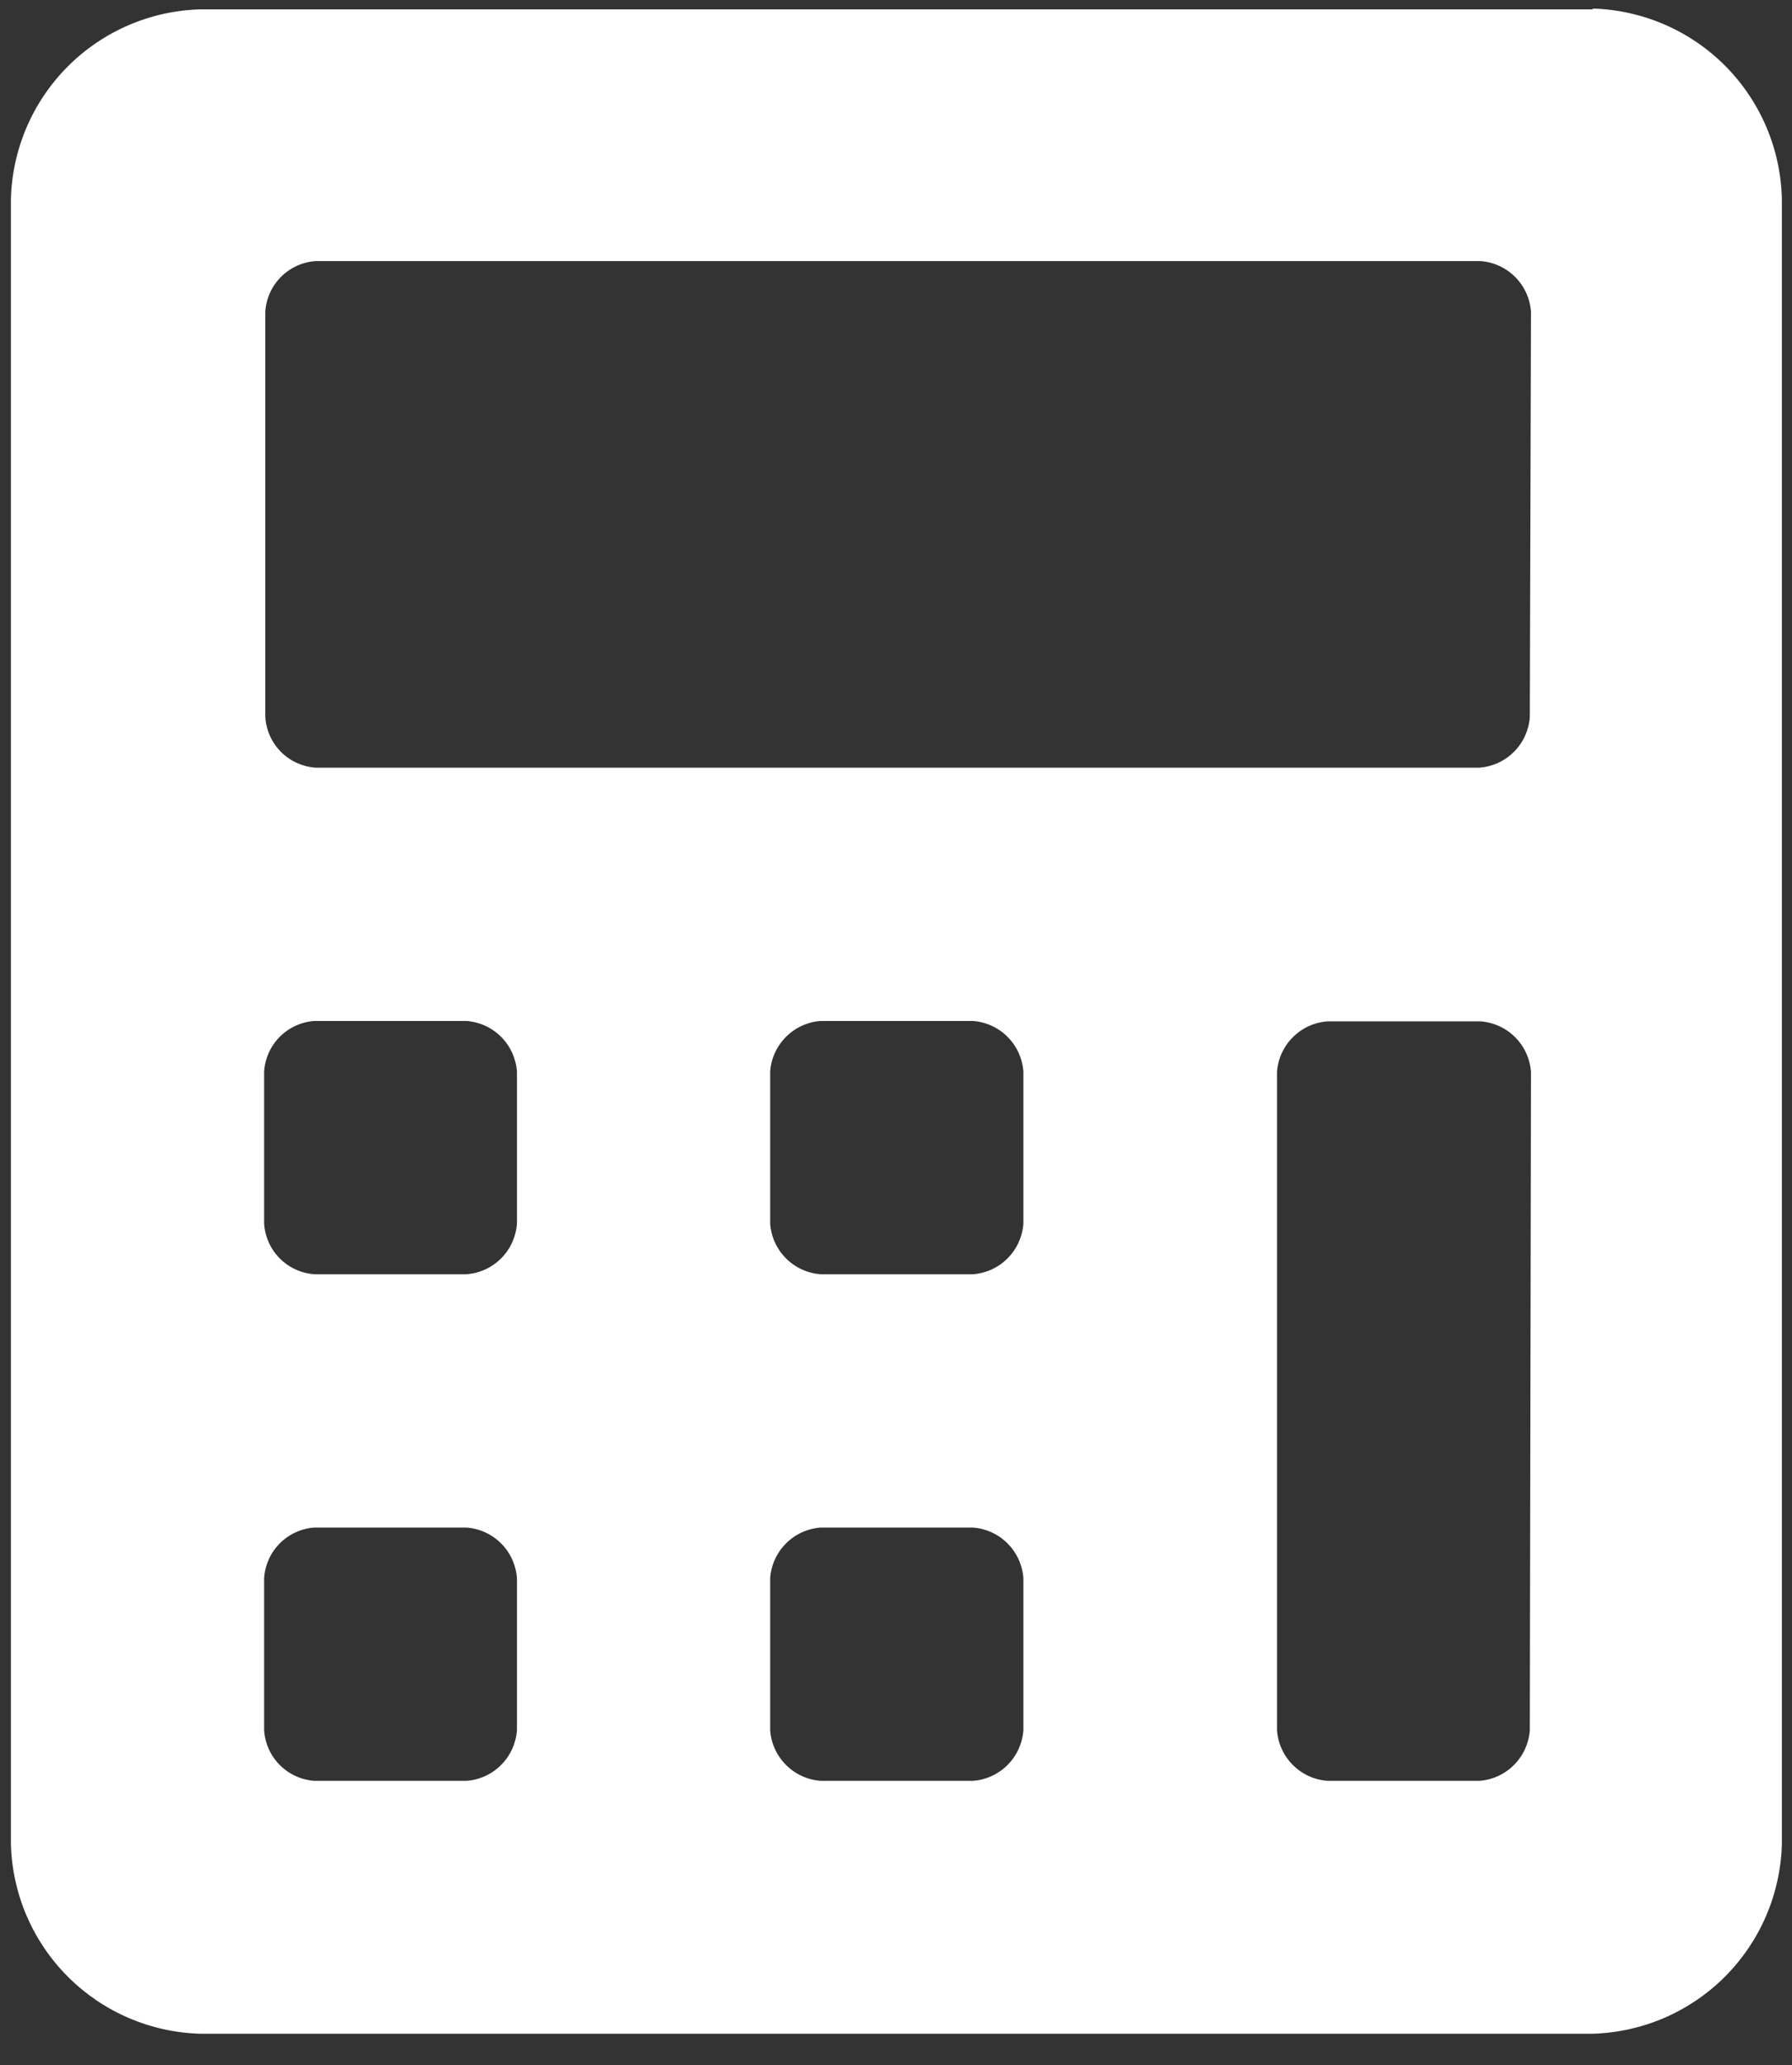 <svg width="46" height="53" viewBox="0 0 46 53" fill="none" xmlns="http://www.w3.org/2000/svg">
<rect x="0" y="0" width="46" height="53" fill="#333333" stroke="none"/>
<path d="M39.27 18.4C39.246 18.737 39.102 19.054 38.863 19.293C38.624 19.532 38.307 19.677 37.97 19.7H8.1C7.764 19.676 7.448 19.532 7.21 19.293C6.973 19.053 6.831 18.736 6.81 18.4V8C6.831 7.664 6.973 7.347 7.21 7.108C7.448 6.868 7.764 6.724 8.1 6.7H38C38.337 6.723 38.654 6.868 38.893 7.107C39.132 7.346 39.276 7.663 39.3 8L39.27 18.4ZM39.27 44.4C39.246 44.737 39.102 45.054 38.863 45.293C38.624 45.532 38.307 45.677 37.97 45.7H34.08C33.743 45.677 33.425 45.532 33.187 45.293C32.948 45.054 32.803 44.737 32.78 44.4V27.51C32.803 27.173 32.948 26.856 33.187 26.617C33.425 26.378 33.743 26.233 34.08 26.21H38C38.337 26.233 38.654 26.378 38.893 26.617C39.132 26.856 39.276 27.173 39.3 27.51L39.27 44.4ZM26.27 31.4C26.246 31.737 26.102 32.054 25.863 32.293C25.624 32.532 25.307 32.677 24.97 32.7H21.07C20.733 32.677 20.415 32.532 20.177 32.293C19.938 32.054 19.793 31.737 19.77 31.4V27.5C19.793 27.163 19.938 26.846 20.177 26.607C20.415 26.368 20.733 26.223 21.07 26.2H24.97C25.307 26.223 25.624 26.368 25.863 26.607C26.102 26.846 26.246 27.163 26.27 27.5V31.4ZM26.27 44.4C26.246 44.737 26.102 45.054 25.863 45.293C25.624 45.532 25.307 45.677 24.97 45.7H21.07C20.733 45.677 20.415 45.532 20.177 45.293C19.938 45.054 19.793 44.737 19.77 44.4V40.5C19.793 40.163 19.938 39.846 20.177 39.607C20.415 39.368 20.733 39.223 21.07 39.2H24.97C25.307 39.223 25.624 39.368 25.863 39.607C26.102 39.846 26.246 40.163 26.27 40.5V44.4ZM13.27 31.4C13.246 31.737 13.102 32.054 12.863 32.293C12.624 32.532 12.307 32.677 11.97 32.7H8.07C7.734 32.676 7.418 32.532 7.18 32.292C6.943 32.053 6.801 31.736 6.78 31.4V27.5C6.801 27.164 6.943 26.847 7.18 26.608C7.418 26.368 7.734 26.224 8.07 26.2H11.97C12.307 26.223 12.624 26.368 12.863 26.607C13.102 26.846 13.246 27.163 13.27 27.5V31.4ZM13.27 44.4C13.246 44.737 13.102 45.054 12.863 45.293C12.624 45.532 12.307 45.677 11.97 45.7H8.07C7.734 45.676 7.418 45.532 7.18 45.292C6.943 45.053 6.801 44.736 6.78 44.4V40.5C6.801 40.164 6.943 39.847 7.18 39.608C7.418 39.368 7.734 39.224 8.07 39.2H11.97C12.307 39.223 12.624 39.368 12.863 39.607C13.102 39.846 13.246 40.163 13.27 40.5V44.4ZM40.87 0.24H5.15C3.869 0.273 2.649 0.796 1.743 1.703C0.836 2.609 0.313 3.829 0.28 5.11V47.32C0.313 48.601 0.836 49.821 1.743 50.727C2.649 51.633 3.869 52.157 5.15 52.19H40.87C42.151 52.157 43.371 51.633 44.277 50.727C45.183 49.821 45.707 48.601 45.74 47.32V5.11C45.712 3.83 45.195 2.61 44.295 1.7C43.394 0.79 42.179 0.261 40.9 0.22L40.87 0.24Z" fill="white"/>
</svg>
